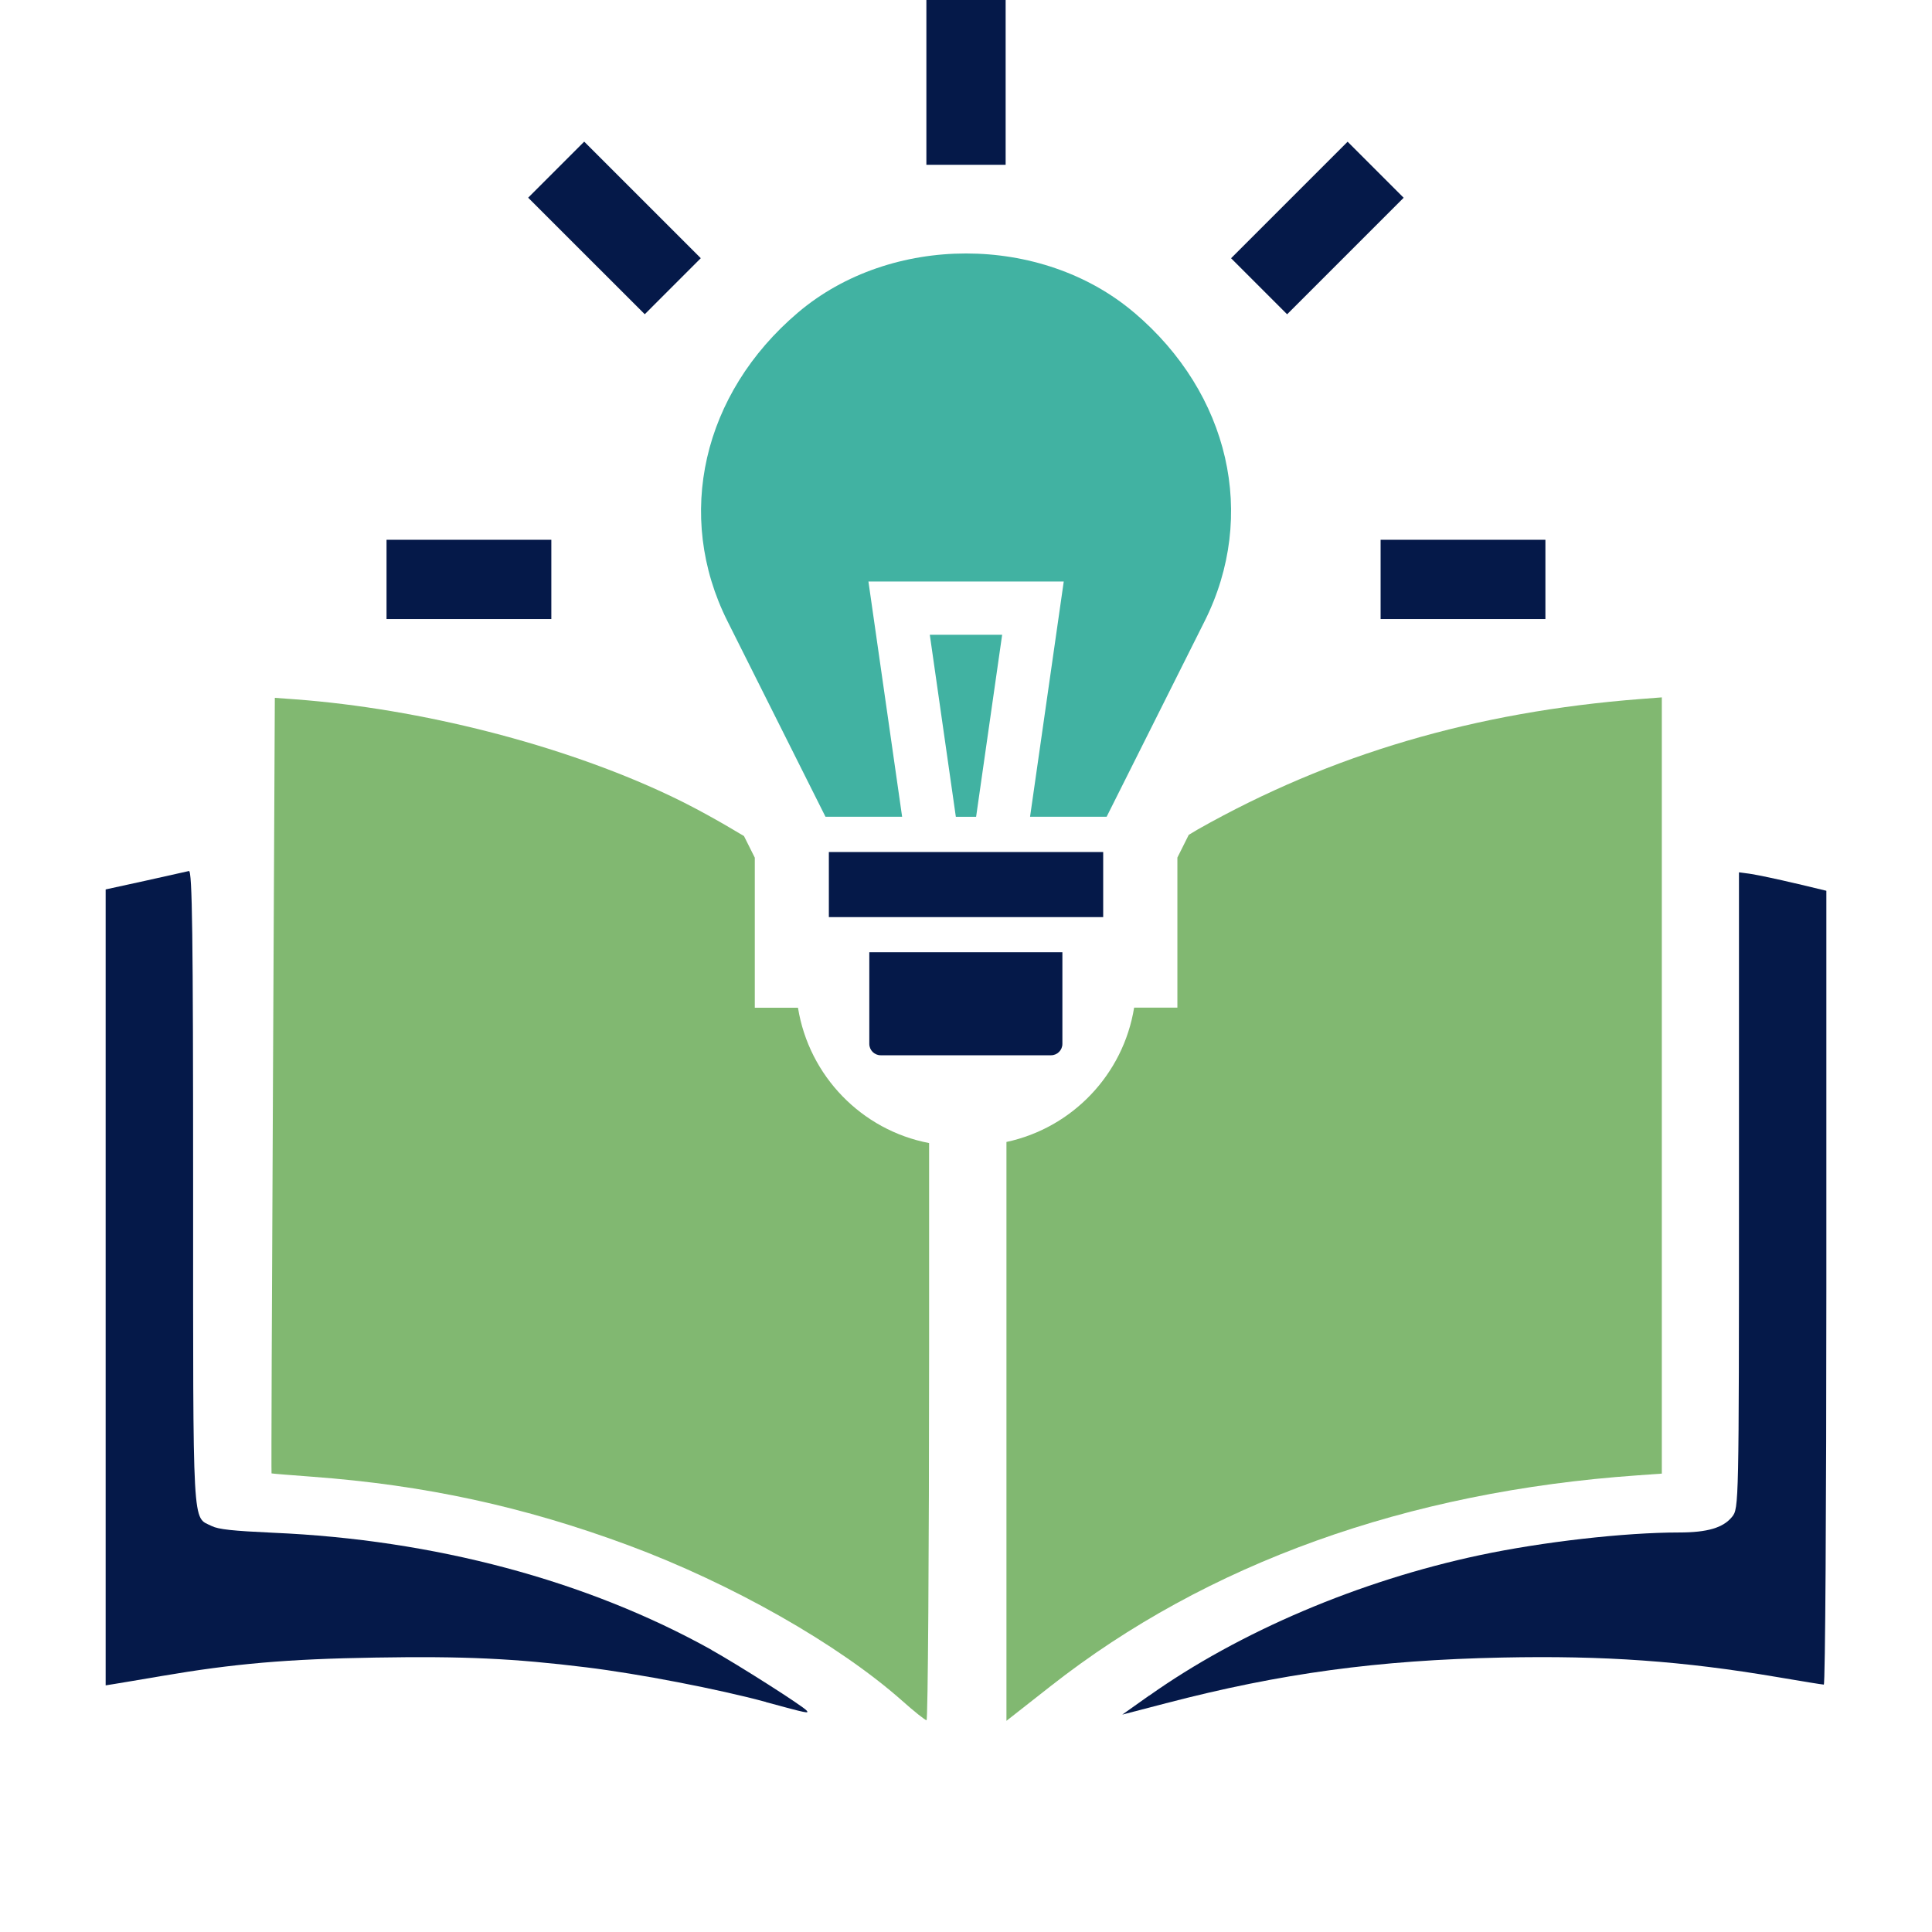 <svg width="128" height="128" viewBox="0 0 128 128" fill="none" xmlns="http://www.w3.org/2000/svg">
<path d="M66.626 0H61.375V10.918H66.626V0Z" fill="#051949"/>
<path d="M102.387 35.762H91.469V41.013H102.387V35.762Z" fill="#051949"/>
<path d="M36.527 35.762H25.609V41.013H36.527V35.762Z" fill="#051949"/>
<path d="M38.705 9.384L34.992 13.098L42.717 20.819L46.429 17.106L38.705 9.384Z" fill="#051949"/>
<path d="M89.283 9.389L81.562 17.109L85.275 20.822L92.996 13.102L89.283 9.389Z" fill="#051949"/>
<path d="M66.395 42.055H61.602L63.327 54.114H64.67L66.395 42.055Z" fill="#41B2A2"/>
<path d="M75.134 20.706C68.985 15.489 59.019 15.489 52.87 20.706C46.544 26.073 44.694 34.166 48.195 41.151L54.69 54.111H59.768L57.536 38.527H70.476L68.244 54.111H73.318L79.812 41.151C83.313 34.166 81.464 26.073 75.138 20.706H75.134Z" fill="#41B2A2"/>
<path d="M73.089 56.449H54.914V60.761H73.089V56.449Z" fill="#051949"/>
<path d="M57.598 63.09H70.386V69.16C70.386 69.576 70.048 69.914 69.632 69.914H58.347C57.931 69.914 57.594 69.576 57.594 69.16V63.09H57.598Z" fill="#051949"/>
<path d="M47.142 109.308C38.881 104.708 28.762 102.006 18.099 101.549C15.414 101.425 14.475 101.326 14.026 101.104C12.725 100.457 12.795 101.742 12.795 78.753C12.795 61.929 12.737 57.638 12.515 57.708C12.362 57.745 11.061 58.037 9.619 58.355L7 58.927V85.293V111.66L7.614 111.561C7.951 111.511 9.327 111.272 10.674 111.046C15.492 110.222 19.022 109.913 24.862 109.819C30.739 109.72 34.046 109.876 38.84 110.465C42.365 110.898 47.587 111.907 50.754 112.763V112.772C53.501 113.517 53.613 113.538 53.444 113.332C53.197 113.031 48.922 110.309 47.142 109.316V109.308Z" fill="#051949"/>
<path d="M118.942 58.526C117.809 58.254 116.508 57.982 116.047 57.908L115.211 57.793V78.863C115.211 99.698 115.202 99.937 114.758 100.489C114.169 101.222 113.119 101.531 111.232 101.531C107.633 101.531 102.205 102.149 98.033 103.034C90.059 104.727 82.123 108.1 76.131 112.346V112.338L74.352 113.598L77.247 112.844C84.862 110.859 91.27 109.99 99.515 109.817C106.311 109.677 111.488 110.048 117.772 111.114C119.362 111.386 120.738 111.609 120.832 111.609C120.927 111.609 121.001 99.776 121.001 85.312V59.016L118.942 58.522V58.526Z" fill="#051949"/>
<path d="M52.873 66.765H50.007V56.823L49.29 55.39C47.622 54.389 45.933 53.442 44.236 52.647C37.198 49.336 27.899 46.959 19.567 46.333L18.208 46.234L18.084 71.913C18.01 86.035 17.969 97.616 17.99 97.616C18.01 97.629 19.229 97.731 20.695 97.838C28.15 98.39 34.715 99.815 41.625 102.377C48.47 104.918 55.538 108.929 59.771 112.681C60.566 113.39 61.291 113.966 61.386 113.97C61.476 113.97 61.555 102.999 61.555 89.585V75.731C57.086 74.878 53.598 71.283 52.869 66.769L52.873 66.765Z" fill="#81B871"/>
<path d="M108.704 46.31C97.737 47.159 88.178 49.967 79.373 54.943C79.179 55.054 78.965 55.185 78.759 55.309L78.005 56.816V66.758H75.139C74.422 71.194 71.033 74.728 66.68 75.658V89.517V114.009L69.612 111.707C79.97 103.573 93.211 98.816 108.486 97.746L110.1 97.63V46.203L108.708 46.31H108.704Z" fill="#81B871"/>
</svg>
